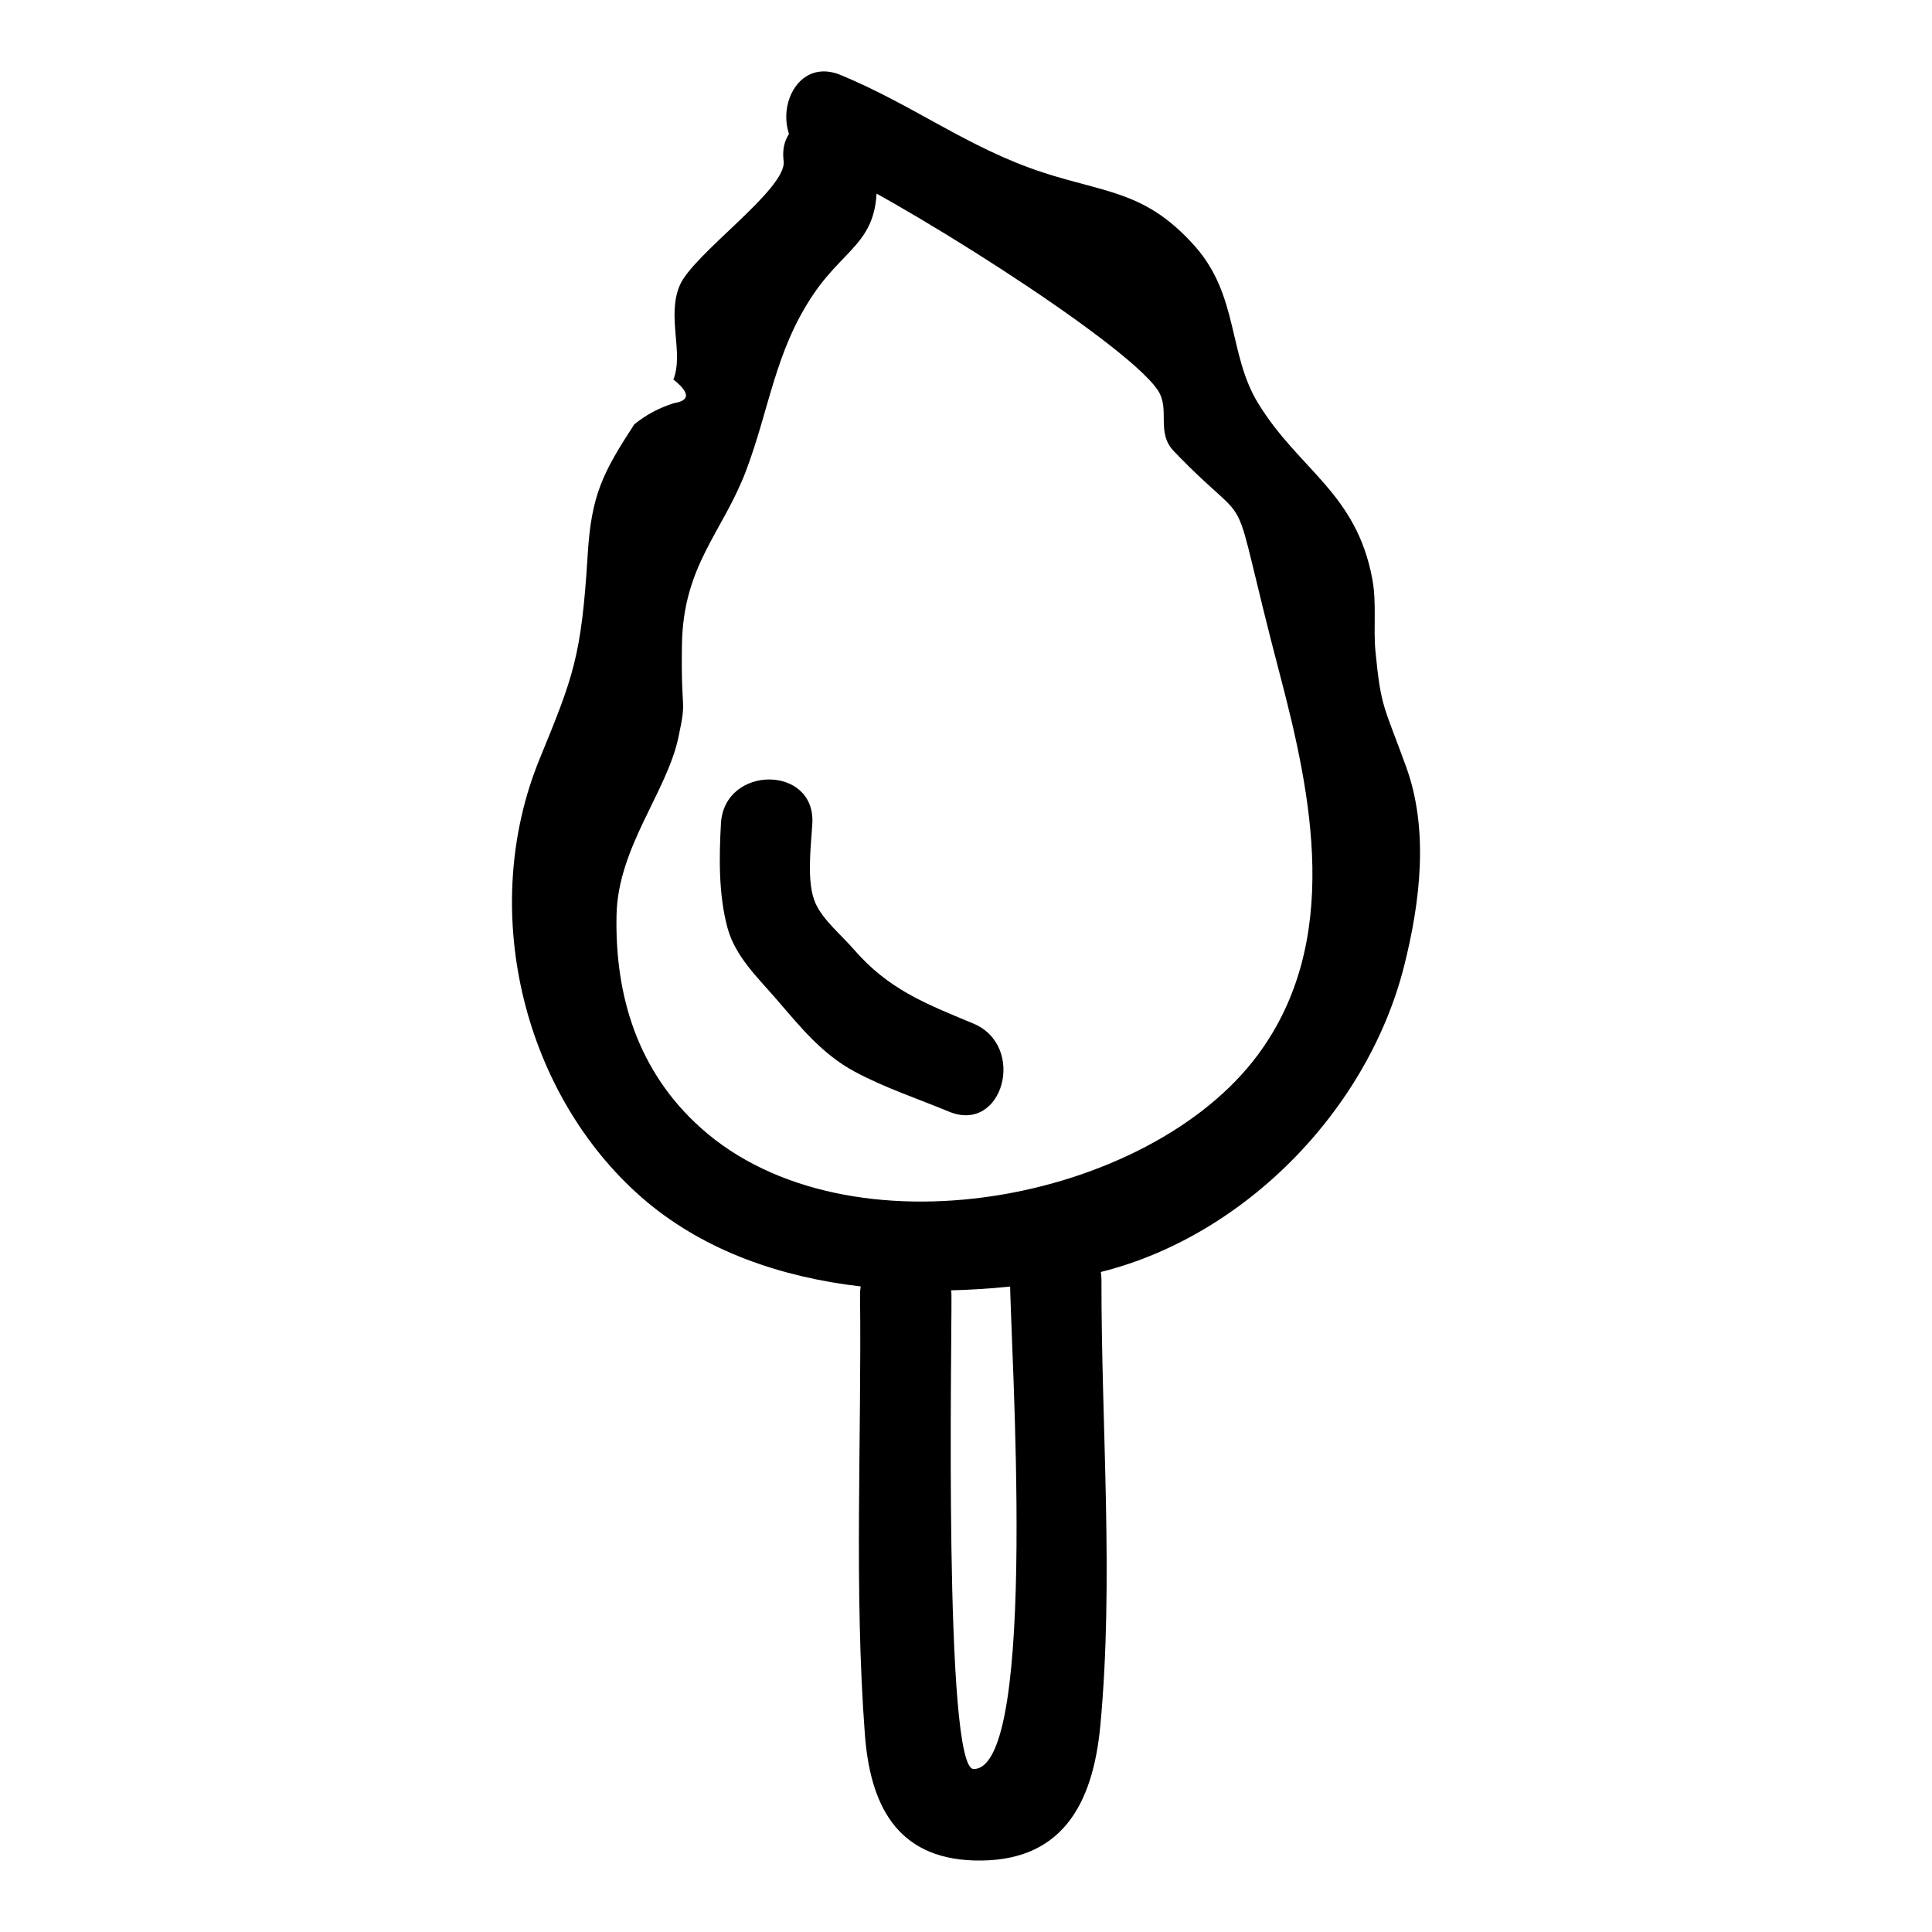 <?xml version="1.0" encoding="UTF-8"?>
<!-- Uploaded to: SVG Repo, www.svgrepo.com, Generator: SVG Repo Mixer Tools -->
<svg fill="#000000" width="800px" height="800px" version="1.1" viewBox="144 144 512 512" xmlns="http://www.w3.org/2000/svg">
 <g>
  <path d="m360.38 187.25c19.059 7.91 81.539 47.016 90.402 60.09 3.492 5.152-0.586 11.156 4.344 16.285 22.922 23.844 13.465 3.68 28.043 59.074 8.387 31.867 16.547 70.656-5.812 100.83-28.855 38.941-108.64 54.363-147.67 19.352-16.543-14.836-22.785-34.77-22.297-56.484 0.402-17.875 13.332-32.5 16.395-46.992 2.305-10.895 0.633-5.348 0.938-24.602 0.336-21.035 10.82-29.773 16.973-46.02 6.219-16.434 7.656-31.555 17.734-46.605 9.41-14.047 19.18-14.109 16.465-35.504-1.938-15.254-26.184-15.449-24.223 0 0.941 7.414-24.062 24.668-27.547 32.984-3.488 8.324 1.141 17.742-1.668 24.918 4.391 3.488 4.445 5.574 0.164 6.258-3.914 1.223-7.422 3.094-10.52 5.609-8.363 12.84-11.391 18.734-12.352 34.48-1.66 27.211-3.816 32.375-12.773 54.281-16.086 39.344-4.691 87.094 25.586 114.8 30.621 28.02 78.23 29.605 117.64 22.289 40.566-7.527 75.918-42.457 85.941-82.426 4.238-16.902 6.551-35.934 0.512-52.621-5.844-16.141-6.684-15.461-8.145-30.652-0.594-6.148 0.348-12.797-0.824-19.102-4.25-22.945-19.461-28.934-30.289-46.656-7.938-12.992-5.106-28.508-16.742-41.594-12.992-14.605-23.379-14.012-40.371-19.57-19.605-6.418-34.016-17.711-53.465-25.785-14.379-5.961-20.648 17.465-6.434 23.363z"/>
  <path d="m335.06 362.23c-0.508 9.004-0.645 18.859 1.738 27.668 2.066 7.641 8.141 13.297 13.141 19.105 6.269 7.285 11.973 14.371 20.586 19.008 7.879 4.242 16.691 7.152 24.945 10.578 14.383 5.969 20.656-17.457 6.438-23.355-12.863-5.34-22.516-9.082-31.734-19.742-3.125-3.613-8.039-7.664-10.02-12.031-2.547-5.613-1.211-15.211-0.875-21.23 0.875-15.574-23.348-15.523-24.219 0z"/>
  <path d="m411.68 483.33c-0.023 15.453 7.777 129.25-9.633 129.49-8.004 0.105-5.777-114-5.902-125.47-0.172-15.578-24.395-15.617-24.223 0 0.422 38.484-1.602 77.887 1.277 116.26 1.387 18.516 8.324 32.793 28.848 33.43 23.223 0.723 31.578-14.734 33.551-35.734 3.629-38.602 0.246-79.195 0.301-117.98 0.023-15.582-24.199-15.605-24.219 0.004z"/>
 </g>
</svg>